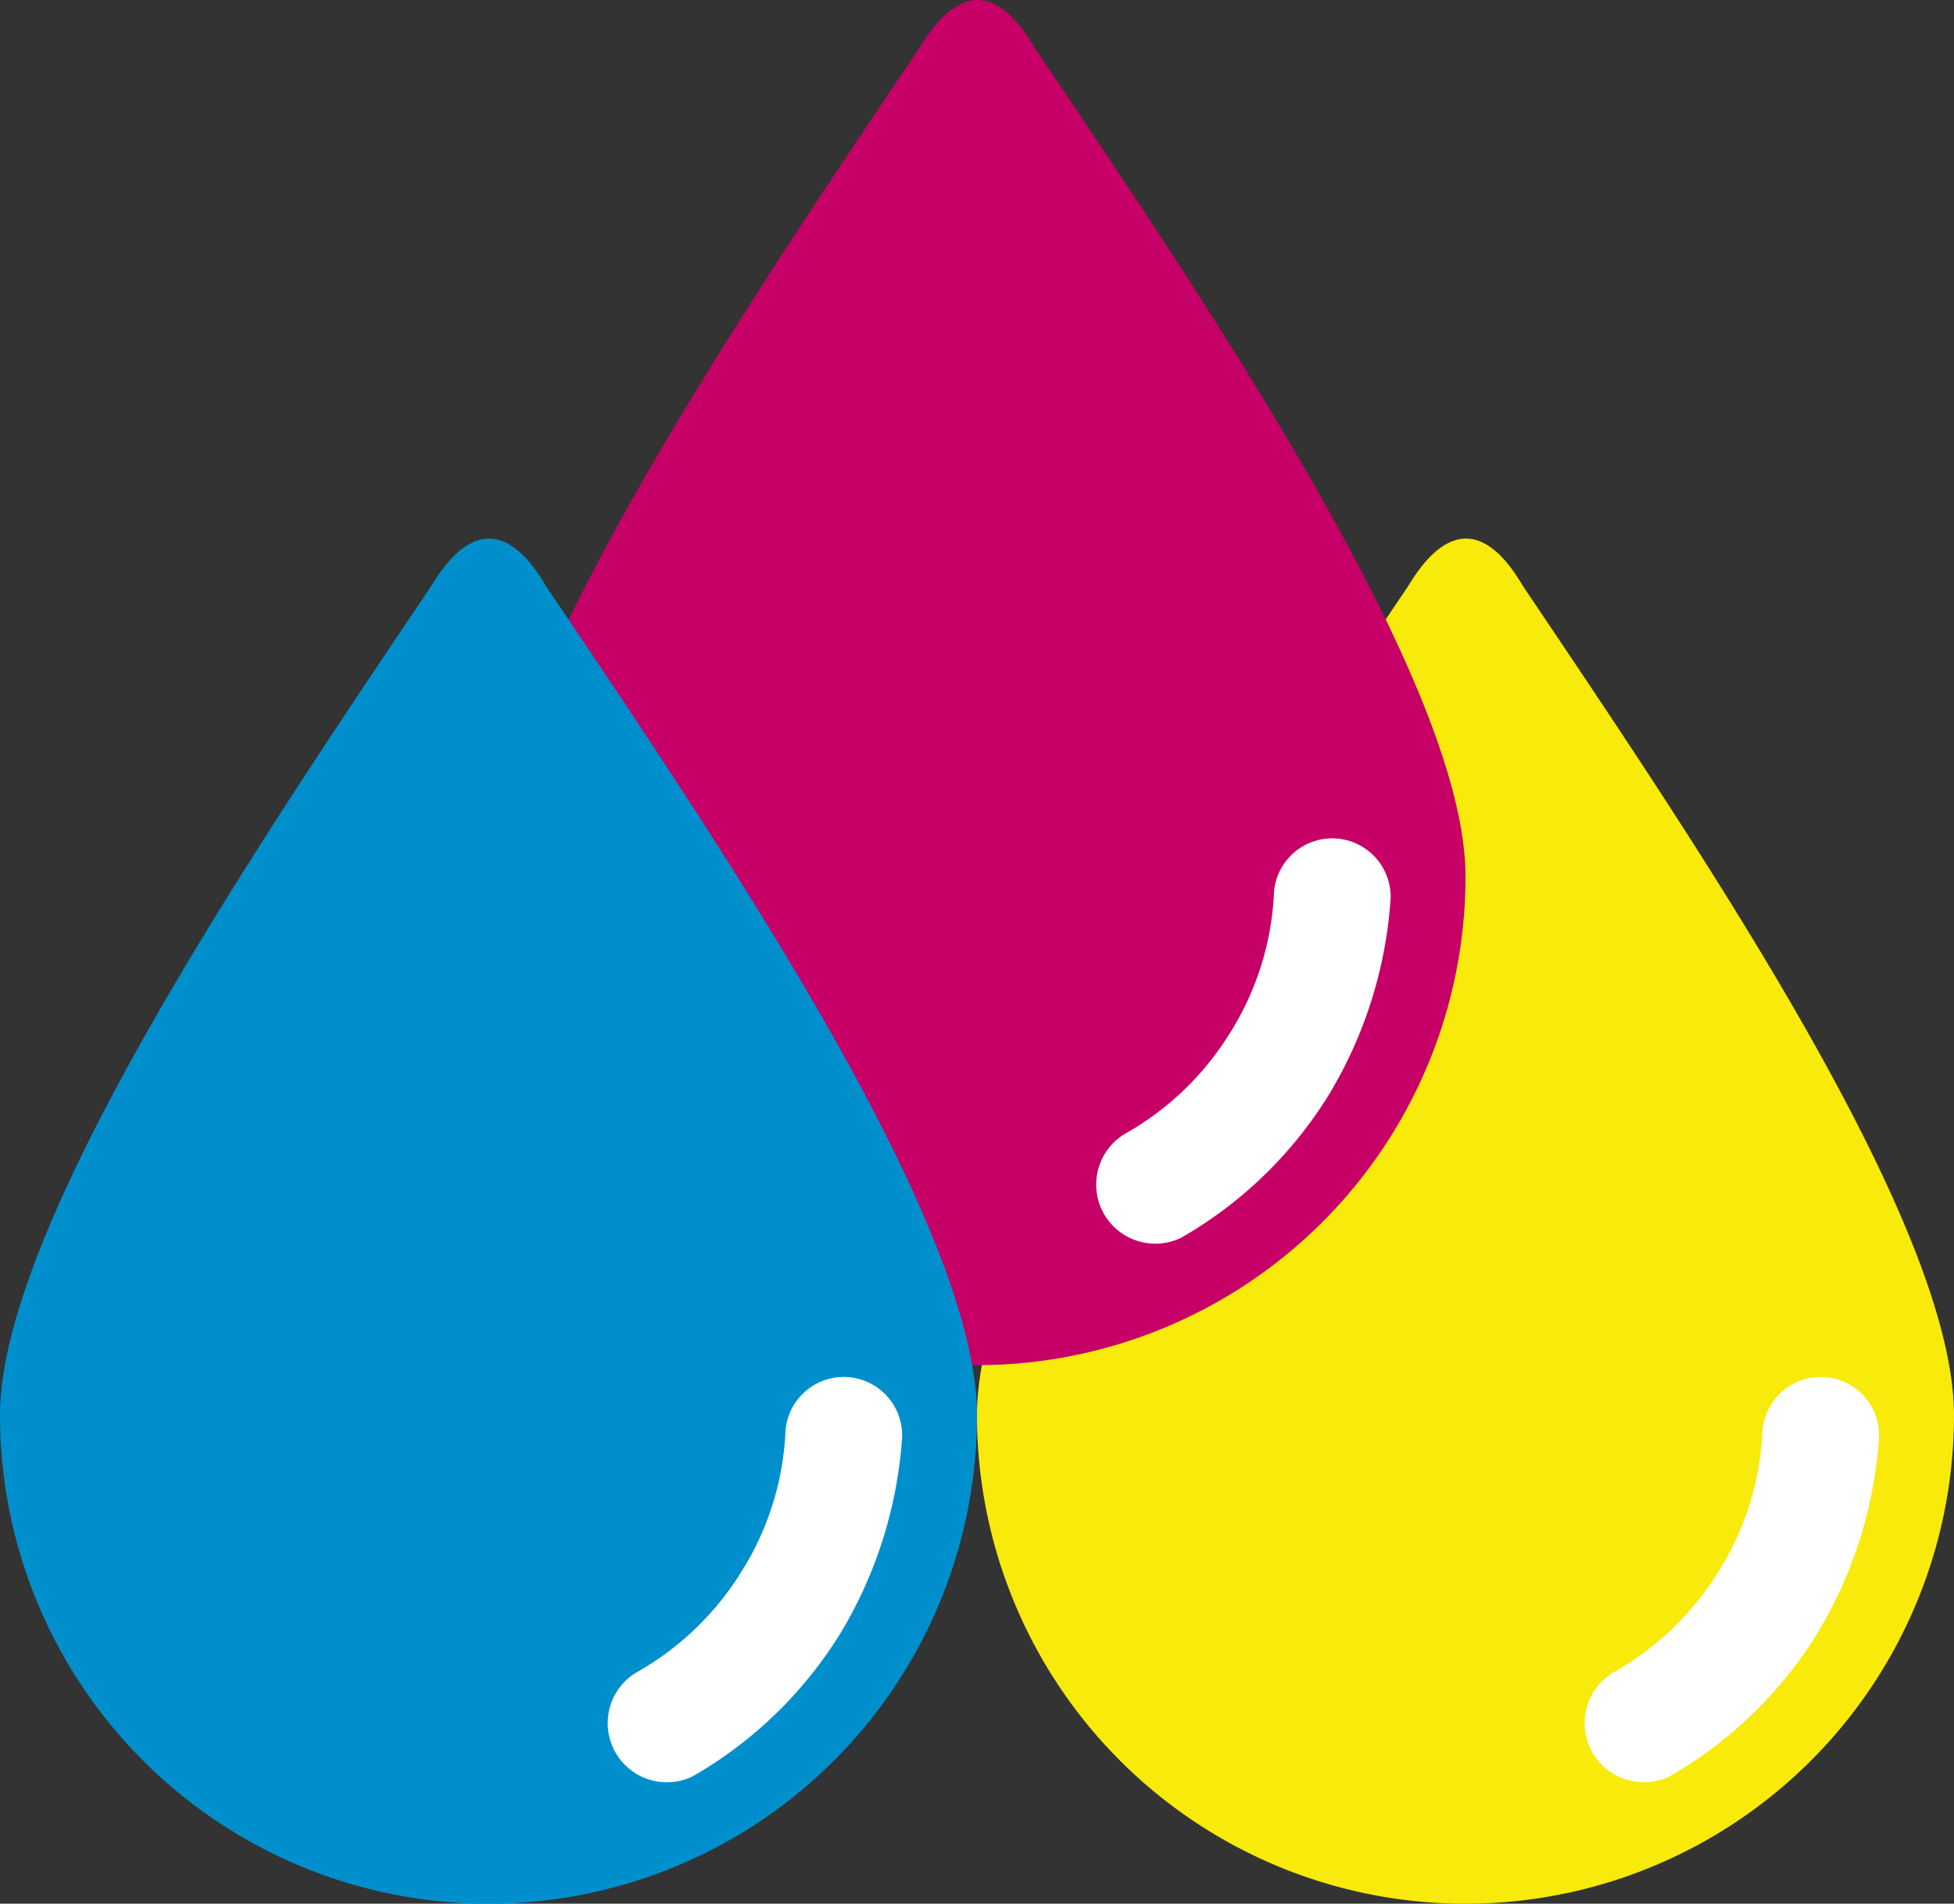<svg xmlns="http://www.w3.org/2000/svg" width="35.925" height="35" viewBox="0 0 35.925 35">
  <rect x="0" y="0" width="35.925" height="35" fill="#333333" stroke="none"/>
  <g id="Grupo_5162" data-name="Grupo 5162" transform="translate(-648.467 -1342.779)">
    <circle id="Elipse_160" data-name="Elipse 160" cx="6.177" cy="6.177" r="6.177" transform="translate(670.998 1364.153)" fill="#fff"/>
    <g id="drop_1_" data-name="drop (1)" transform="translate(666.429 1352.681)">
      <g id="Grupo_470" data-name="Grupo 470" transform="translate(0 0)">
        <path id="Trazado_340" data-name="Trazado 340" d="M45.308.865c-.688-1.173-1.416-1.133-2.1,0C40.049,5.558,35.275,12.6,35.275,16.117a8.981,8.981,0,1,0,17.963,0C53.238,12.557,48.464,5.558,45.308.865Zm5.421,19.257a7.682,7.682,0,0,1-2.711,2.63,1.087,1.087,0,0,1-1.052-1.9,5.355,5.355,0,0,0,1.942-1.861,5.274,5.274,0,0,0,.809-2.589,1.074,1.074,0,0,1,2.144.121A8.015,8.015,0,0,1,50.729,20.122Z" transform="translate(-35.275 0)" fill="#f8ea0a"/>
      </g>
    </g>
    <circle id="Elipse_158" data-name="Elipse 158" cx="6.177" cy="6.177" r="6.177" transform="translate(662.174 1353.563)" fill="#fff"/>
    <g id="drop_1_2" data-name="drop (1)" transform="translate(657.448 1342.779)">
      <g id="Grupo_470-2" data-name="Grupo 470" transform="translate(0 0)">
        <path id="Trazado_340-2" data-name="Trazado 340" d="M45.308.865c-.688-1.173-1.416-1.133-2.1,0C40.049,5.558,35.275,12.6,35.275,16.117a8.981,8.981,0,1,0,17.963,0C53.238,12.557,48.464,5.558,45.308.865Zm5.421,19.257a7.682,7.682,0,0,1-2.711,2.63,1.087,1.087,0,0,1-1.052-1.9,5.355,5.355,0,0,0,1.942-1.861,5.274,5.274,0,0,0,.809-2.589,1.074,1.074,0,0,1,2.144.121A8.015,8.015,0,0,1,50.729,20.122Z" transform="translate(-35.275 0)" fill="#c60067"/>
      </g>
    </g>
    <circle id="Elipse_159" data-name="Elipse 159" cx="6.177" cy="6.177" r="6.177" transform="translate(653.349 1364.153)" fill="#fff"/>
    <g id="drop_1_3" data-name="drop (1)" transform="translate(648.467 1352.681)">
      <g id="Grupo_470-3" data-name="Grupo 470" transform="translate(0 0)">
        <path id="Trazado_340-3" data-name="Trazado 340" d="M45.308.865c-.688-1.173-1.416-1.133-2.1,0C40.049,5.558,35.275,12.6,35.275,16.117a8.981,8.981,0,1,0,17.963,0C53.238,12.557,48.464,5.558,45.308.865Zm5.421,19.257a7.682,7.682,0,0,1-2.711,2.63,1.087,1.087,0,0,1-1.052-1.9,5.355,5.355,0,0,0,1.942-1.861,5.274,5.274,0,0,0,.809-2.589,1.074,1.074,0,0,1,2.144.121A8.015,8.015,0,0,1,50.729,20.122Z" transform="translate(-35.275 0)" fill="#008fcd"/>
      </g>
    </g>
  </g>
</svg>
